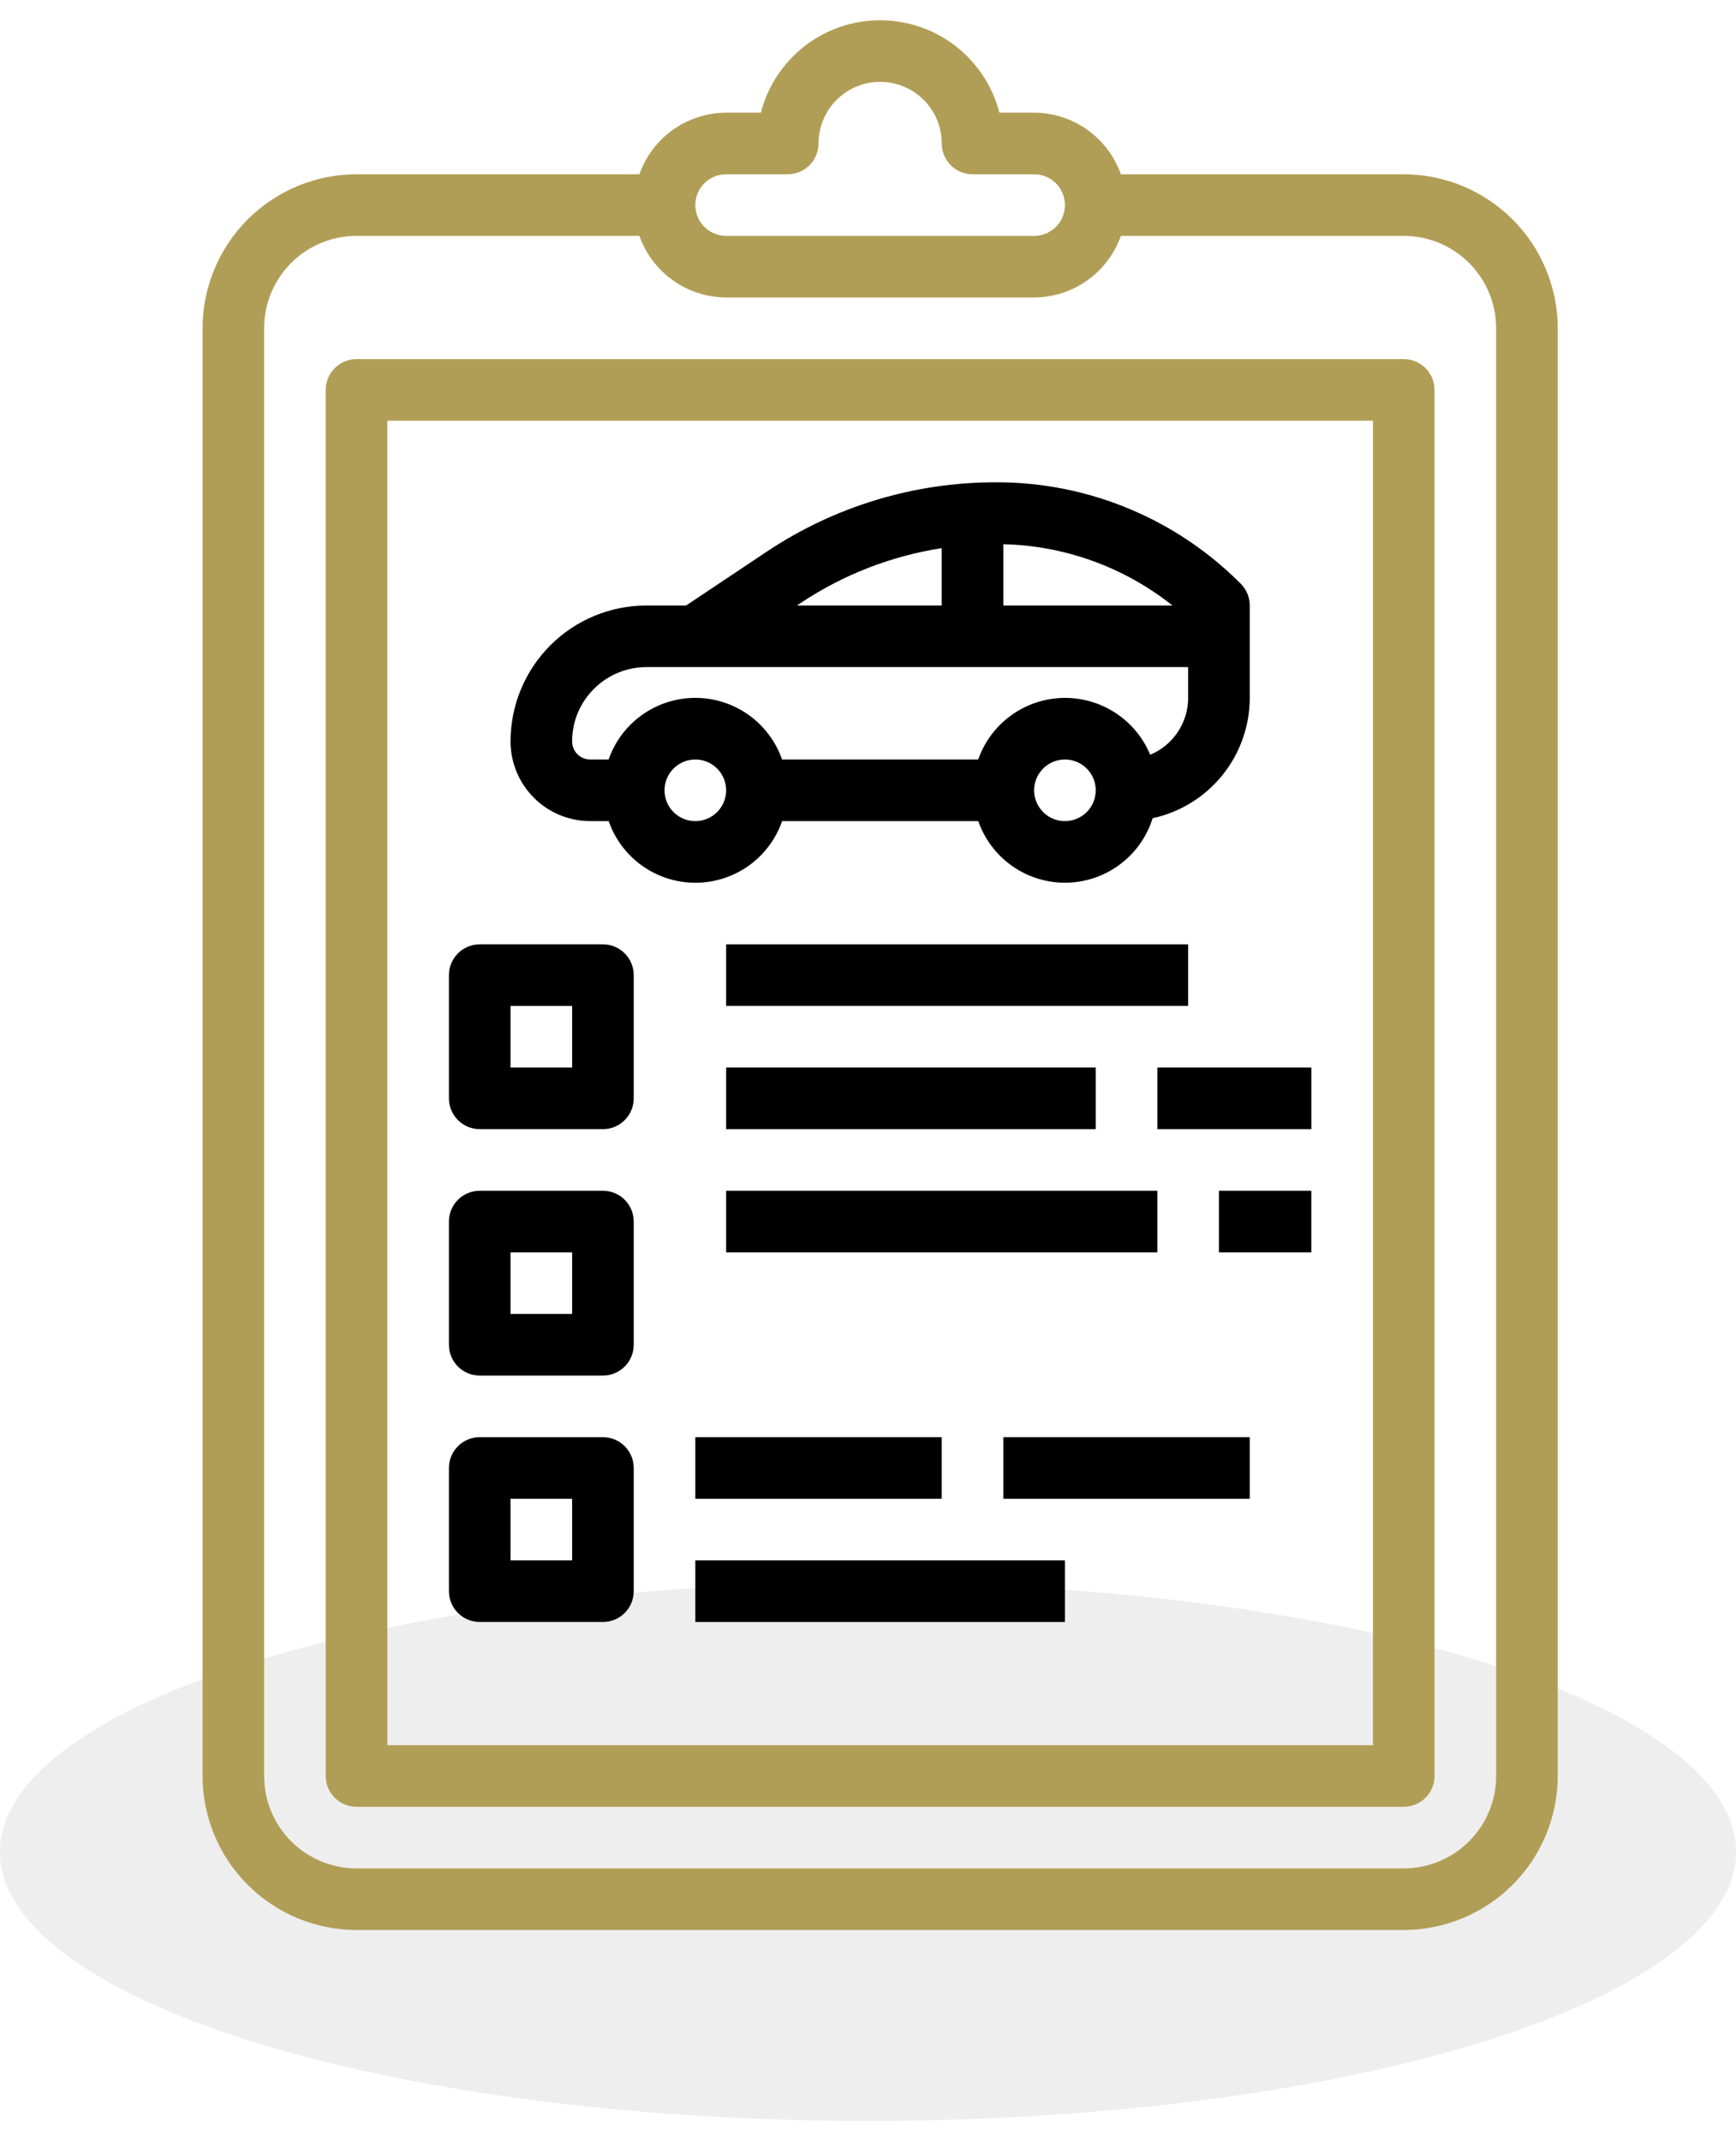 <svg width="60" height="74" viewBox="0 0 60 74" fill="none" xmlns="http://www.w3.org/2000/svg">
<ellipse opacity="0.15" cx="30" cy="64" rx="30" ry="9.3" fill="#929292"/>
<path d="M48.516 6.023H38.74C38.52 5.402 38.114 4.864 37.578 4.483C37.041 4.102 36.4 3.896 35.742 3.894H34.542C34.306 2.98 33.773 2.17 33.027 1.592C32.281 1.014 31.363 0.7 30.419 0.7C29.475 0.7 28.558 1.014 27.812 1.592C27.066 2.17 26.532 2.98 26.297 3.894H25.097C24.439 3.896 23.797 4.102 23.261 4.483C22.724 4.864 22.319 5.402 22.099 6.023H12.323C10.912 6.024 9.559 6.586 8.561 7.583C7.563 8.581 7.002 9.934 7 11.345V61.377C7.002 62.788 7.563 64.141 8.561 65.139C9.559 66.137 10.912 66.698 12.323 66.7H48.516C49.927 66.698 51.28 66.137 52.278 65.139C53.276 64.141 53.837 62.788 53.839 61.377V11.345C53.837 9.934 53.276 8.581 52.278 7.583C51.28 6.586 49.927 6.024 48.516 6.023ZM25.097 6.023H27.226C27.508 6.023 27.779 5.91 27.979 5.711C28.178 5.511 28.29 5.24 28.29 4.958C28.29 4.393 28.515 3.852 28.914 3.453C29.313 3.053 29.855 2.829 30.419 2.829C30.984 2.829 31.526 3.053 31.925 3.453C32.324 3.852 32.548 4.393 32.548 4.958C32.548 5.24 32.66 5.511 32.86 5.711C33.06 5.91 33.331 6.023 33.613 6.023H35.742C36.024 6.023 36.295 6.135 36.495 6.334C36.694 6.534 36.806 6.805 36.806 7.087C36.806 7.369 36.694 7.64 36.495 7.84C36.295 8.039 36.024 8.152 35.742 8.152H25.097C24.814 8.152 24.544 8.039 24.344 7.84C24.144 7.64 24.032 7.369 24.032 7.087C24.032 6.805 24.144 6.534 24.344 6.334C24.544 6.135 24.814 6.023 25.097 6.023ZM51.71 61.377C51.71 62.224 51.373 63.037 50.774 63.636C50.175 64.234 49.363 64.571 48.516 64.571H12.323C11.476 64.571 10.663 64.234 10.064 63.636C9.465 63.037 9.129 62.224 9.129 61.377V11.345C9.129 10.498 9.465 9.686 10.064 9.087C10.663 8.488 11.476 8.152 12.323 8.152H22.099C22.319 8.772 22.724 9.31 23.261 9.691C23.797 10.072 24.439 10.278 25.097 10.281H35.742C36.4 10.278 37.041 10.072 37.578 9.691C38.114 9.31 38.52 8.772 38.74 8.152H48.516C49.363 8.152 50.175 8.488 50.774 9.087C51.373 9.686 51.71 10.498 51.71 11.345V61.377Z" fill="#B19E56"/>
<path d="M48.516 12.41H12.322C12.04 12.41 11.77 12.522 11.57 12.722C11.37 12.921 11.258 13.192 11.258 13.474V61.378C11.258 61.66 11.37 61.931 11.57 62.13C11.77 62.33 12.04 62.442 12.322 62.442H48.516C48.798 62.442 49.069 62.33 49.269 62.13C49.468 61.931 49.581 61.66 49.581 61.378V13.474C49.581 13.192 49.468 12.921 49.269 12.722C49.069 12.522 48.798 12.41 48.516 12.41ZM47.452 60.313H13.387V14.539H47.452V60.313Z" fill="#B19E56"/>
<path d="M20.398 28.377H21.037C21.253 29 21.659 29.539 22.196 29.921C22.733 30.302 23.375 30.508 24.034 30.508C24.693 30.508 25.336 30.302 25.873 29.921C26.41 29.539 26.815 29 27.032 28.377H33.811C34.031 29.008 34.444 29.553 34.991 29.935C35.538 30.317 36.193 30.517 36.86 30.506C37.528 30.495 38.175 30.274 38.709 29.873C39.244 29.473 39.639 28.915 39.837 28.277C40.787 28.072 41.638 27.547 42.249 26.79C42.859 26.034 43.193 25.091 43.194 24.119V20.926C43.194 20.643 43.081 20.373 42.882 20.173C41.773 19.058 40.455 18.174 39.002 17.573C37.55 16.971 35.992 16.663 34.42 16.668C31.601 16.665 28.845 17.5 26.501 19.065L23.713 20.926H22.344C21.727 20.926 21.116 21.047 20.546 21.283C19.976 21.519 19.457 21.865 19.021 22.302C18.585 22.738 18.239 23.256 18.003 23.826C17.767 24.396 17.645 25.008 17.645 25.625C17.646 26.354 17.936 27.054 18.452 27.57C18.968 28.086 19.668 28.377 20.398 28.377ZM24.032 28.377C23.822 28.377 23.616 28.315 23.441 28.198C23.266 28.081 23.129 27.915 23.049 27.72C22.968 27.526 22.947 27.312 22.988 27.105C23.029 26.899 23.131 26.709 23.279 26.56C23.428 26.411 23.618 26.31 23.825 26.269C24.031 26.228 24.245 26.249 24.44 26.329C24.634 26.41 24.8 26.547 24.917 26.721C25.034 26.897 25.097 27.102 25.097 27.313C25.097 27.595 24.985 27.866 24.785 28.066C24.585 28.265 24.315 28.377 24.032 28.377ZM36.806 28.377C36.596 28.377 36.39 28.315 36.215 28.198C36.04 28.081 35.904 27.915 35.823 27.72C35.742 27.526 35.721 27.312 35.762 27.105C35.803 26.899 35.905 26.709 36.054 26.56C36.203 26.411 36.392 26.31 36.599 26.269C36.805 26.228 37.019 26.249 37.214 26.329C37.408 26.41 37.575 26.547 37.692 26.721C37.809 26.897 37.871 27.102 37.871 27.313C37.871 27.595 37.759 27.866 37.559 28.066C37.359 28.265 37.089 28.377 36.806 28.377ZM34.677 18.808C36.804 18.857 38.857 19.601 40.522 20.926H34.677V18.808ZM32.548 18.944V20.926H27.545L27.679 20.836C29.145 19.859 30.807 19.213 32.548 18.944ZM20.527 23.808C20.765 23.569 21.048 23.379 21.36 23.25C21.672 23.12 22.006 23.054 22.344 23.055H41.065V24.119C41.064 24.54 40.94 24.951 40.706 25.3C40.473 25.65 40.141 25.923 39.753 26.084C39.507 25.489 39.085 24.982 38.544 24.632C38.003 24.281 37.369 24.103 36.724 24.12C36.08 24.138 35.456 24.351 34.936 24.731C34.415 25.111 34.022 25.64 33.809 26.248H27.03C26.813 25.626 26.408 25.087 25.871 24.705C25.334 24.323 24.691 24.118 24.032 24.118C23.373 24.118 22.731 24.323 22.194 24.705C21.656 25.087 21.251 25.626 21.035 26.248H20.396C20.231 26.248 20.073 26.181 19.956 26.065C19.84 25.948 19.774 25.79 19.774 25.625C19.773 25.287 19.839 24.953 19.968 24.641C20.098 24.329 20.287 24.046 20.527 23.808Z" fill="black"/>
<path d="M16.581 39.023H20.839C21.121 39.023 21.392 38.91 21.591 38.711C21.791 38.511 21.903 38.24 21.903 37.958V33.7C21.903 33.418 21.791 33.147 21.591 32.947C21.392 32.748 21.121 32.636 20.839 32.636H16.581C16.298 32.636 16.028 32.748 15.828 32.947C15.628 33.147 15.516 33.418 15.516 33.7V37.958C15.516 38.24 15.628 38.511 15.828 38.711C16.028 38.91 16.298 39.023 16.581 39.023ZM17.645 34.764H19.774V36.894H17.645V34.764Z" fill="black"/>
<path d="M16.581 47.539H20.839C21.121 47.539 21.392 47.426 21.591 47.227C21.791 47.027 21.903 46.757 21.903 46.474V42.216C21.903 41.934 21.791 41.663 21.591 41.463C21.392 41.264 21.121 41.152 20.839 41.152H16.581C16.298 41.152 16.028 41.264 15.828 41.463C15.628 41.663 15.516 41.934 15.516 42.216V46.474C15.516 46.757 15.628 47.027 15.828 47.227C16.028 47.426 16.298 47.539 16.581 47.539ZM17.645 43.281H19.774V45.41H17.645V43.281Z" fill="black"/>
<path d="M16.581 56.055H20.839C21.121 56.055 21.392 55.943 21.591 55.743C21.791 55.544 21.903 55.273 21.903 54.99V50.733C21.903 50.45 21.791 50.179 21.591 49.98C21.392 49.78 21.121 49.668 20.839 49.668H16.581C16.298 49.668 16.028 49.78 15.828 49.98C15.628 50.179 15.516 50.45 15.516 50.733V54.99C15.516 55.273 15.628 55.544 15.828 55.743C16.028 55.943 16.298 56.055 16.581 56.055ZM17.645 51.797H19.774V53.926H17.645V51.797Z" fill="black"/>
<path d="M25.097 32.636H41.065V34.764H25.097V32.636Z" fill="black"/>
<path d="M25.097 36.894H37.871V39.023H25.097V36.894Z" fill="black"/>
<path d="M40 36.894H45.323V39.023H40V36.894Z" fill="black"/>
<path d="M25.097 41.152H40V43.281H25.097V41.152Z" fill="black"/>
<path d="M42.129 41.152H45.322V43.281H42.129V41.152Z" fill="black"/>
<path d="M24.032 49.668H32.548V51.797H24.032V49.668Z" fill="black"/>
<path d="M34.677 49.668H43.194V51.797H34.677V49.668Z" fill="black"/>
<path d="M24.032 53.926H36.806V56.055H24.032V53.926Z" fill="black"/>
</svg>
